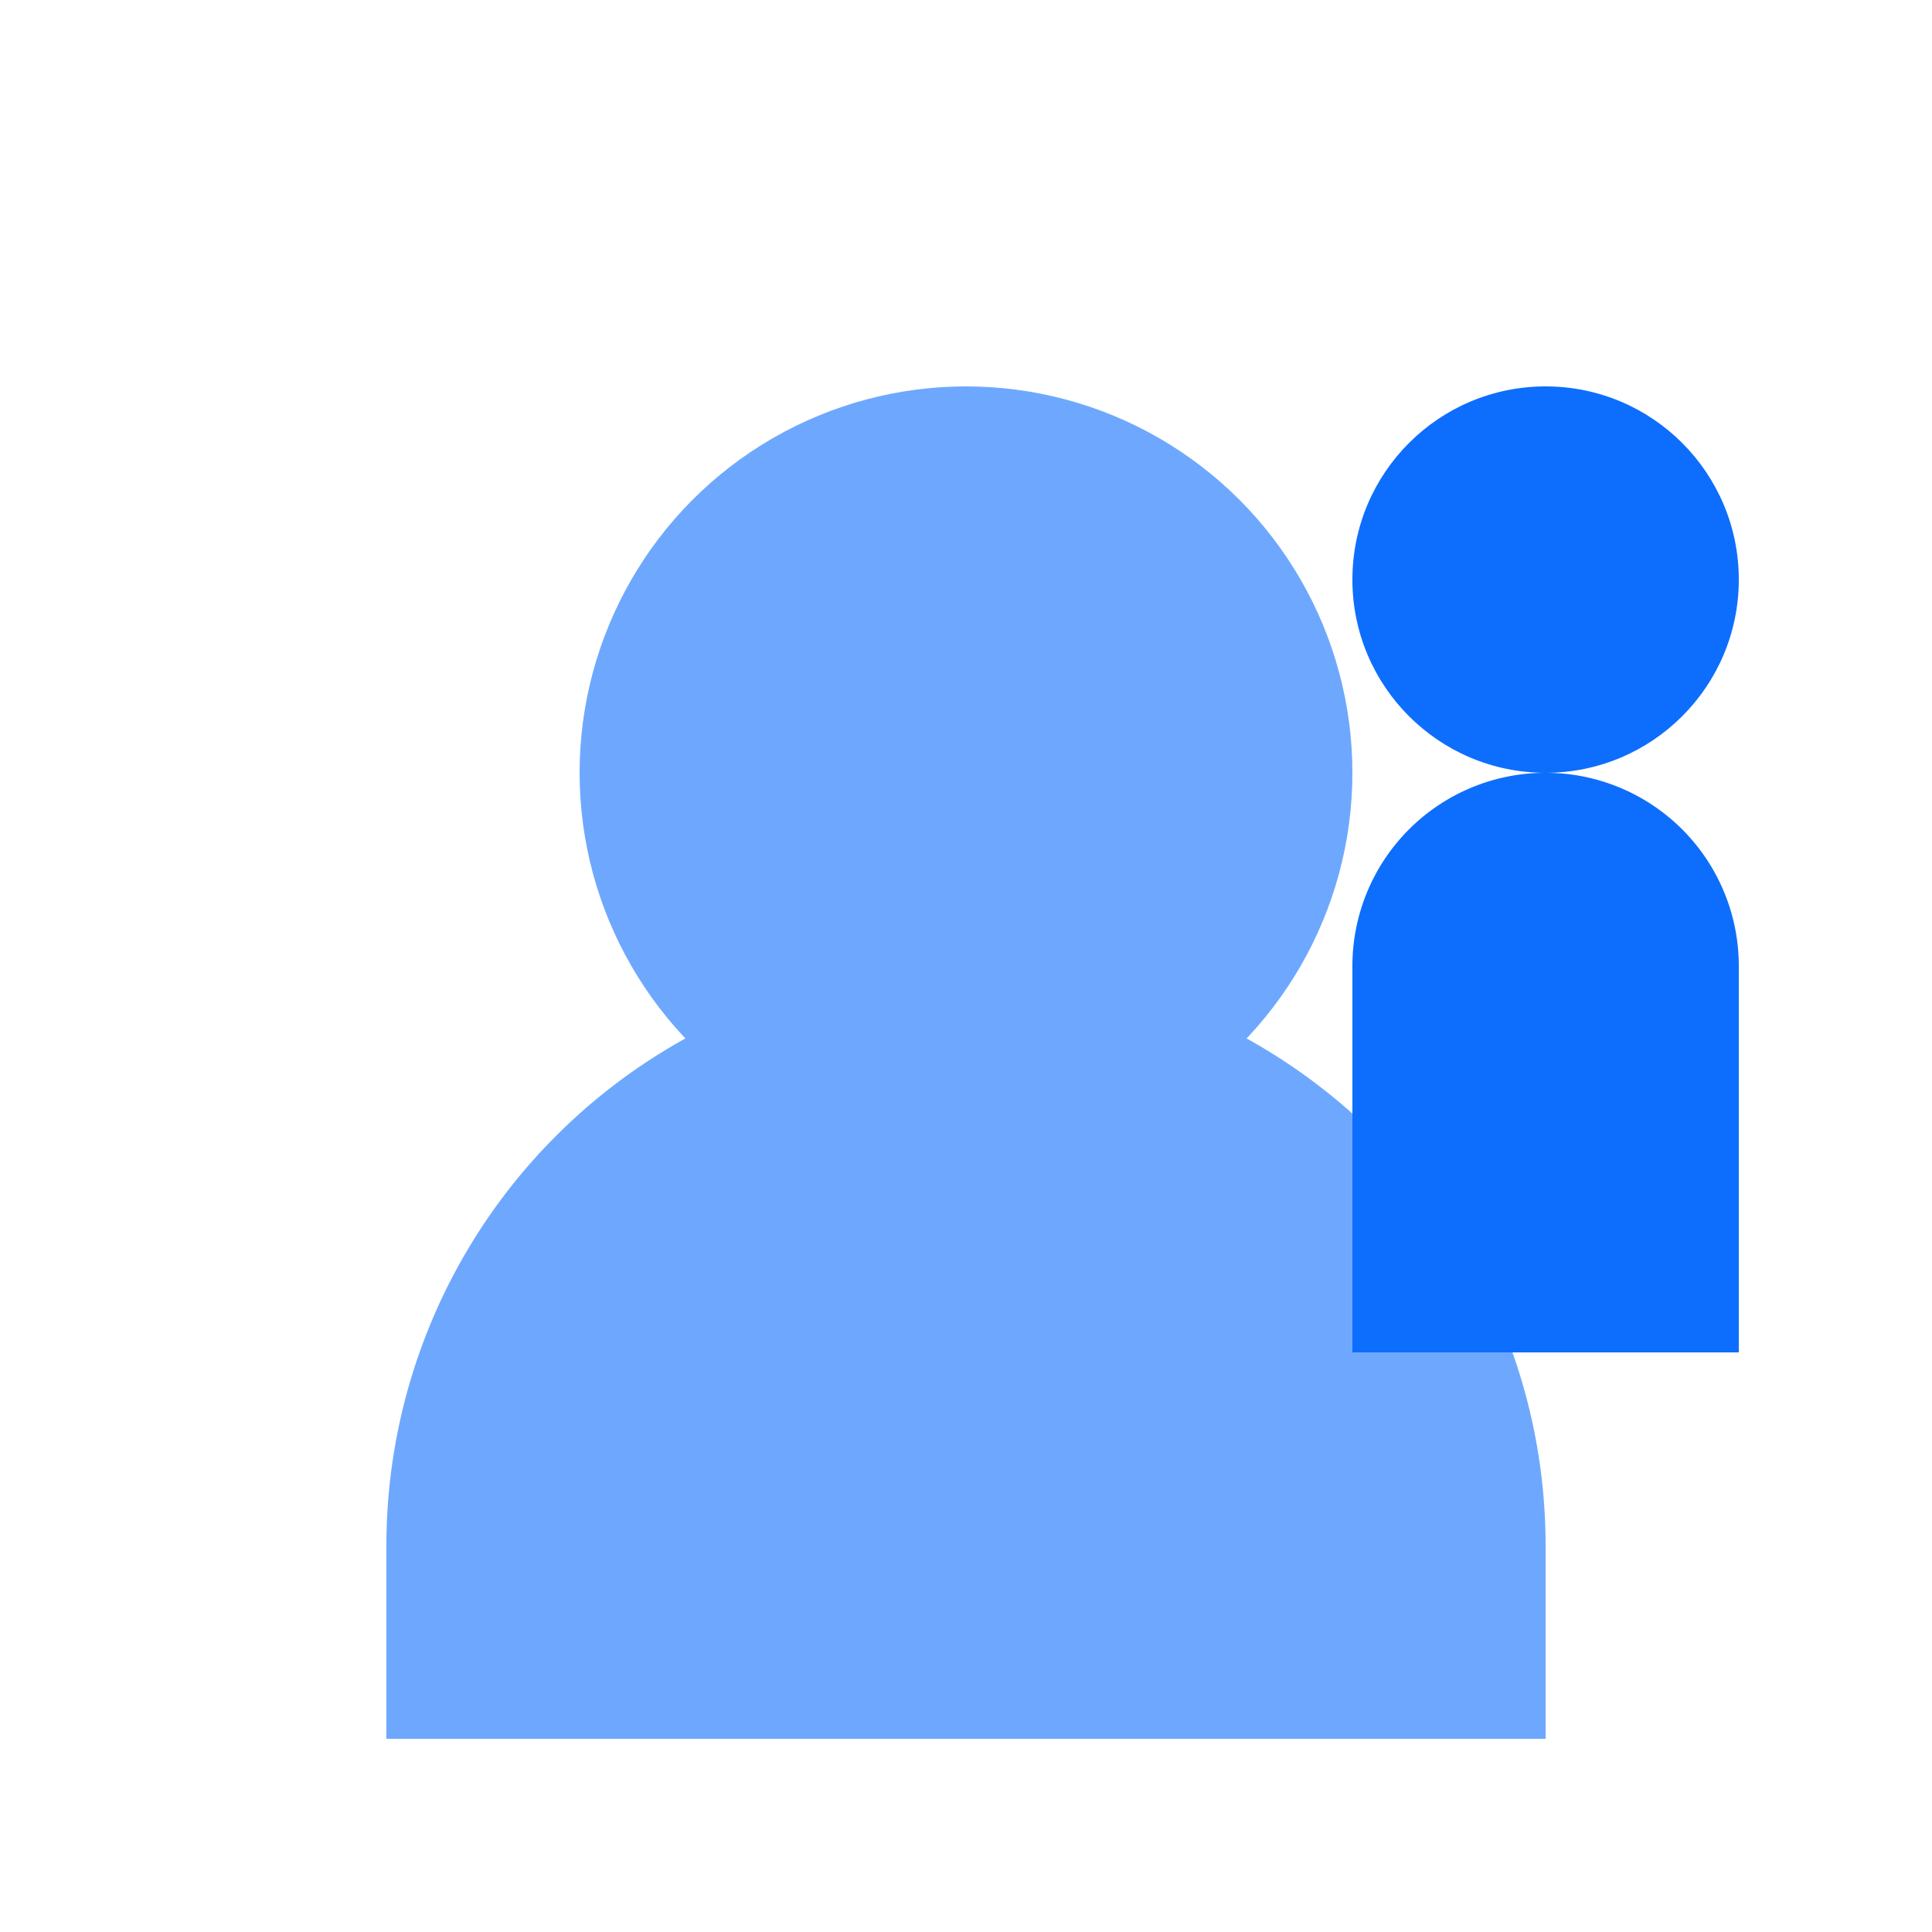<?xml version="1.0" encoding="UTF-8"?>
<svg width="50" height="50" viewBox="0 0 50 50" xmlns="http://www.w3.org/2000/svg">
    <style>.st1{fill:#0D6EFD;} .st2{fill:#6EA8FE;}</style>
    <circle class="st2" cx="25" cy="20" r="10" />
    <path class="st2" d="M40 45 v-5 a15 15 0 0 0-30 0 v5 z" />
    <circle class="st1" cx="40" cy="15" r="5" />
    <path class="st1" d="M35 25 a5 5 0 0 1 10 0 v10 h-10 z" />
</svg> 
